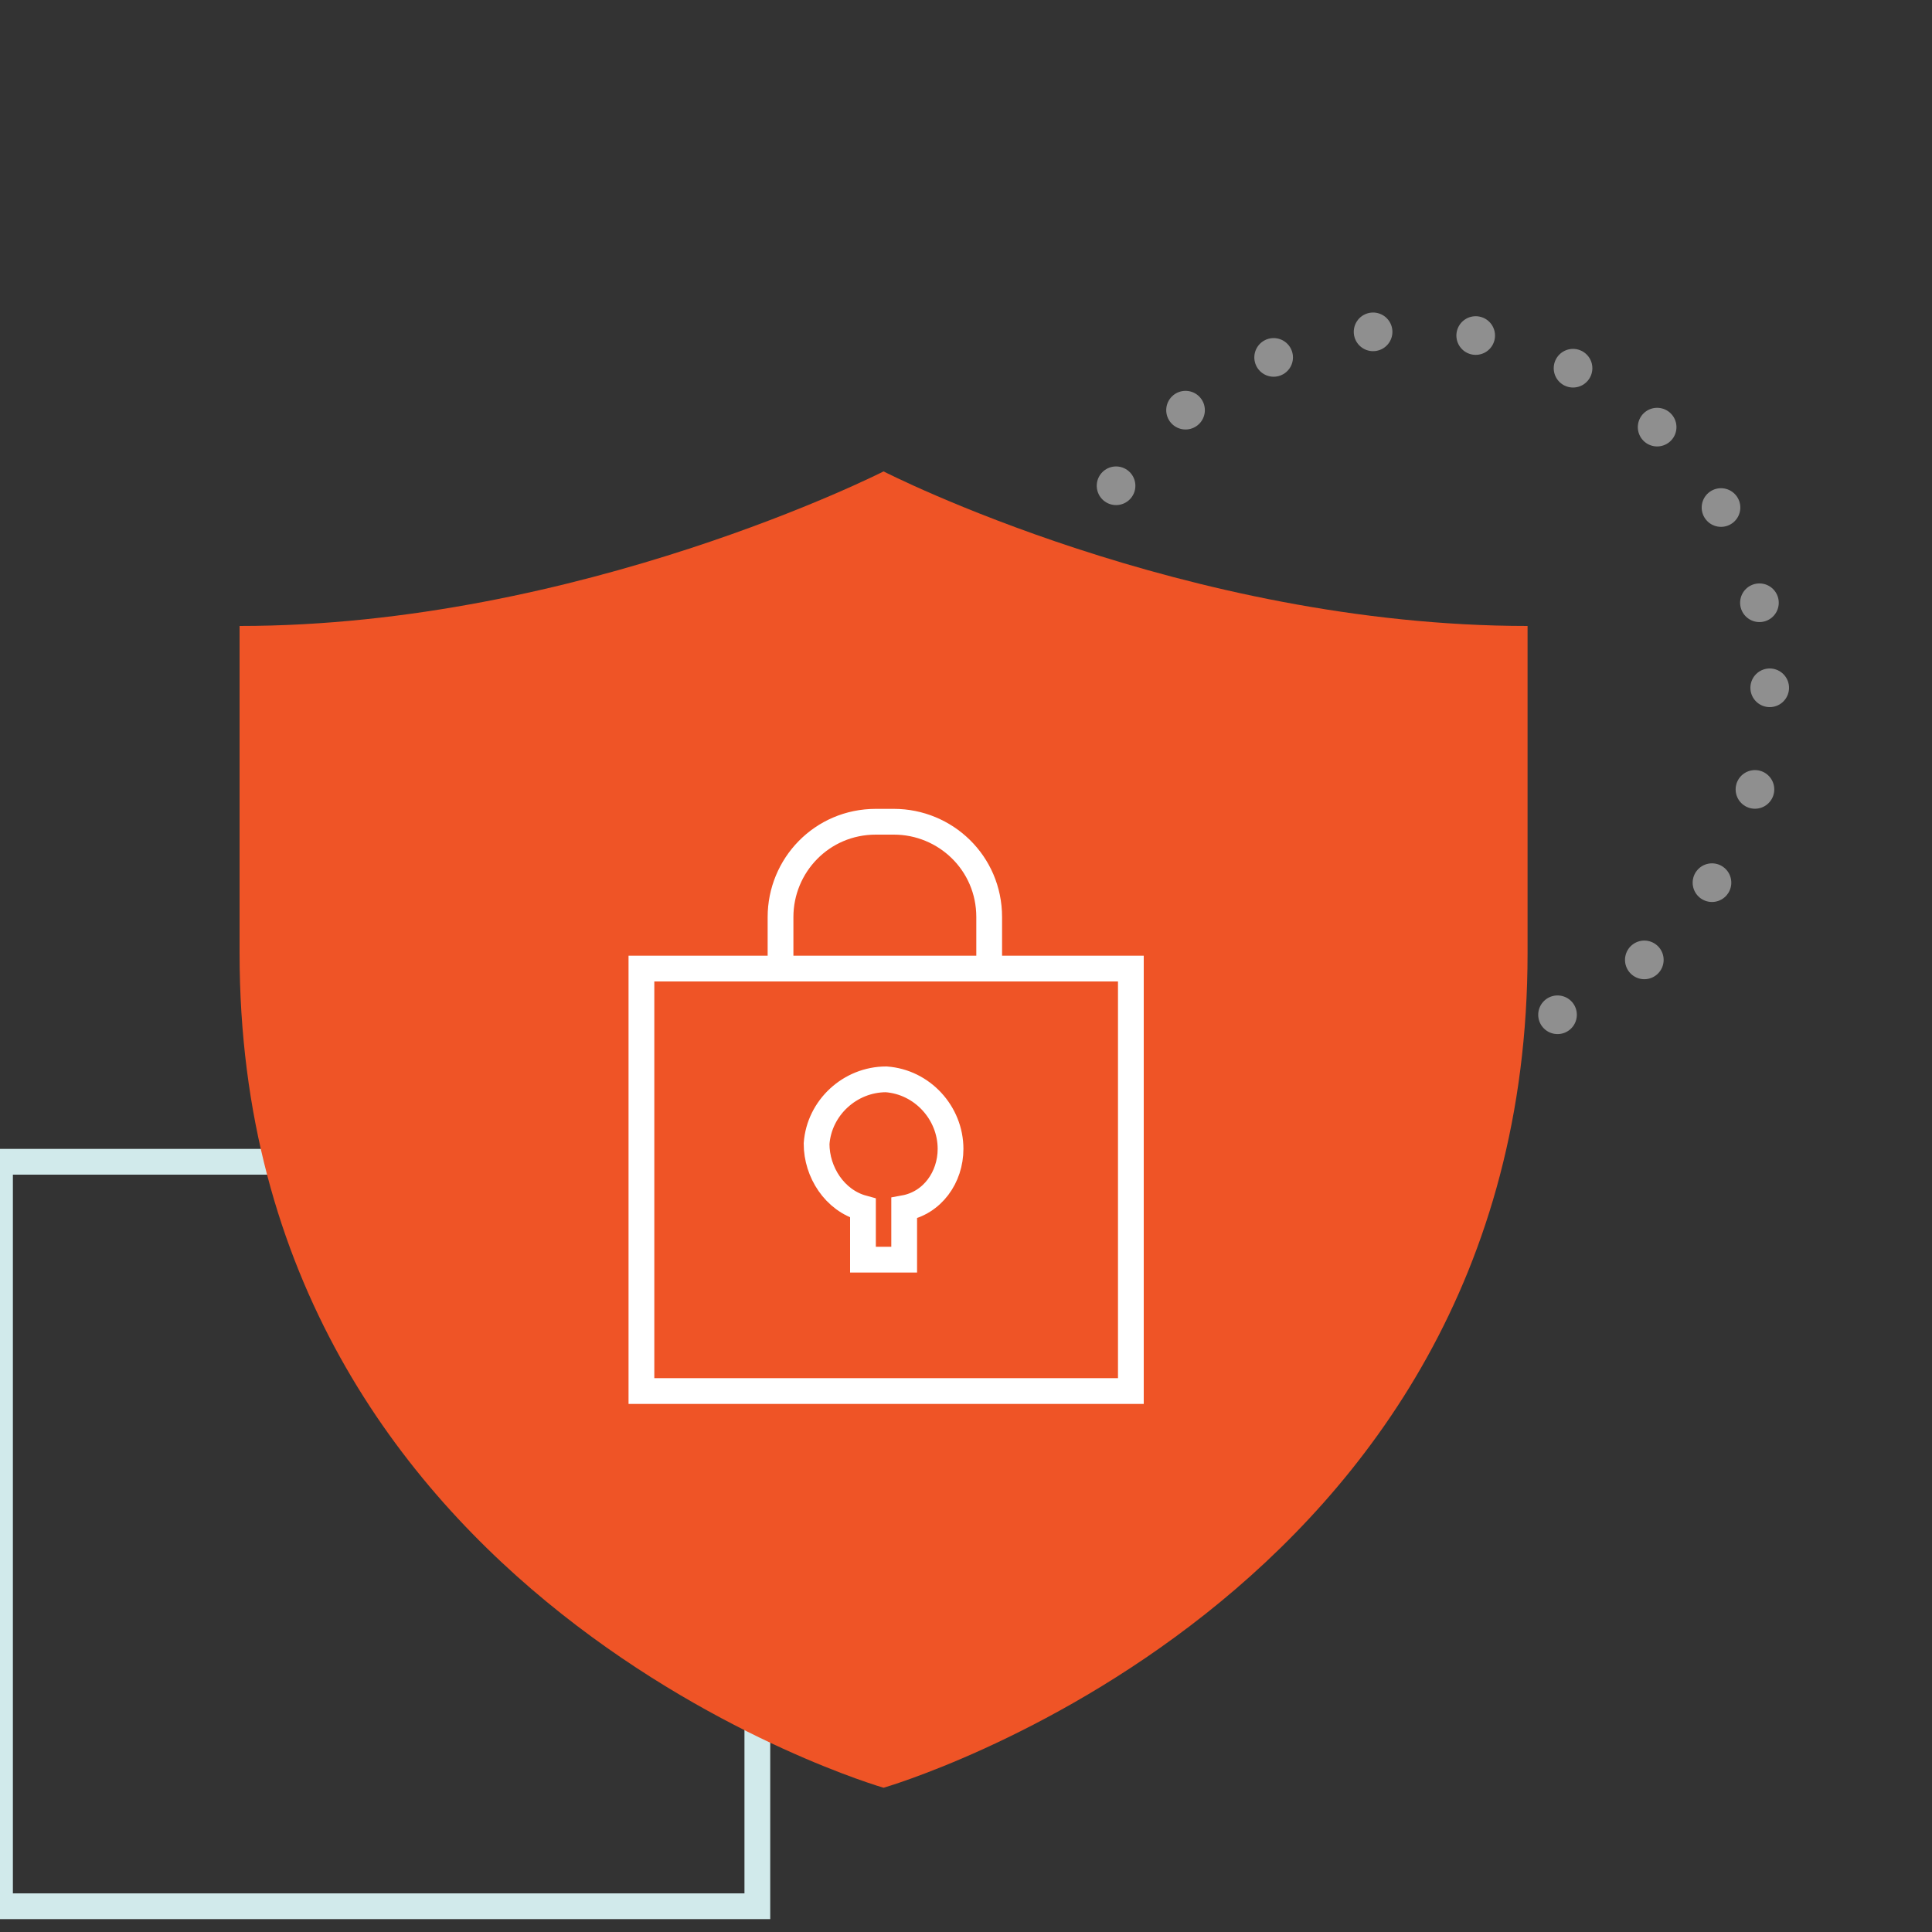 <?xml version="1.0" encoding="utf-8"?>
<!-- Generator: Adobe Illustrator 24.1.1, SVG Export Plug-In . SVG Version: 6.00 Build 0)  -->
<svg version="1.1" id="Layer_1" xmlns="http://www.w3.org/2000/svg" xmlns:xlink="http://www.w3.org/1999/xlink" x="0px" y="0px"
	 viewBox="0 0 75 75" style="enable-background:new 0 0 75 75;" xml:space="preserve">
<rect x="0" y="0" width="75" height="75" fill="#333333" stroke="none"/>
<style type="text/css">
	
		.st0{opacity:0.68;fill:none;stroke:#BBBBBB;stroke-width:1.5;stroke-linecap:round;stroke-linejoin:round;stroke-dasharray:0,4;enable-background:new    ;}
	.st1{fill:none;stroke:#D1EAEB;stroke-miterlimit:10;}
	.st2{fill:#EF5426;}
	.st3{fill:none;stroke:#FFFFFF;stroke-miterlimit:10;}
</style>
<circle class="st0" cx="54.8" cy="26.7" r="13.9"/>
<rect x="0" y="45.1" class="st1" width="29.4" height="28.9"/>
<path class="st2" d="M59.3,24.3v12.7c0,25.2-25,32.4-25,32.4s-25-7.2-25-32.4V24.3c13.2,0,25-6,25-6S46,24.3,59.3,24.3z"/>
<path class="st3" d="M24.9,37.6V54h19V37.6H24.9z"/>
<path class="st3" d="M38.4,37.9v-2.3c0-2.1-1.7-3.7-3.7-3.7H34c-2.1,0-3.7,1.7-3.7,3.7v2.3"/>
<path class="st3" d="M36.9,44.6c0-1.4-1.1-2.6-2.5-2.7c-1.4,0-2.6,1.1-2.7,2.5c0,1.1,0.7,2.2,1.8,2.5v2h1.6v-2
	C36.2,46.7,36.9,45.7,36.9,44.6z"/>
</svg>
